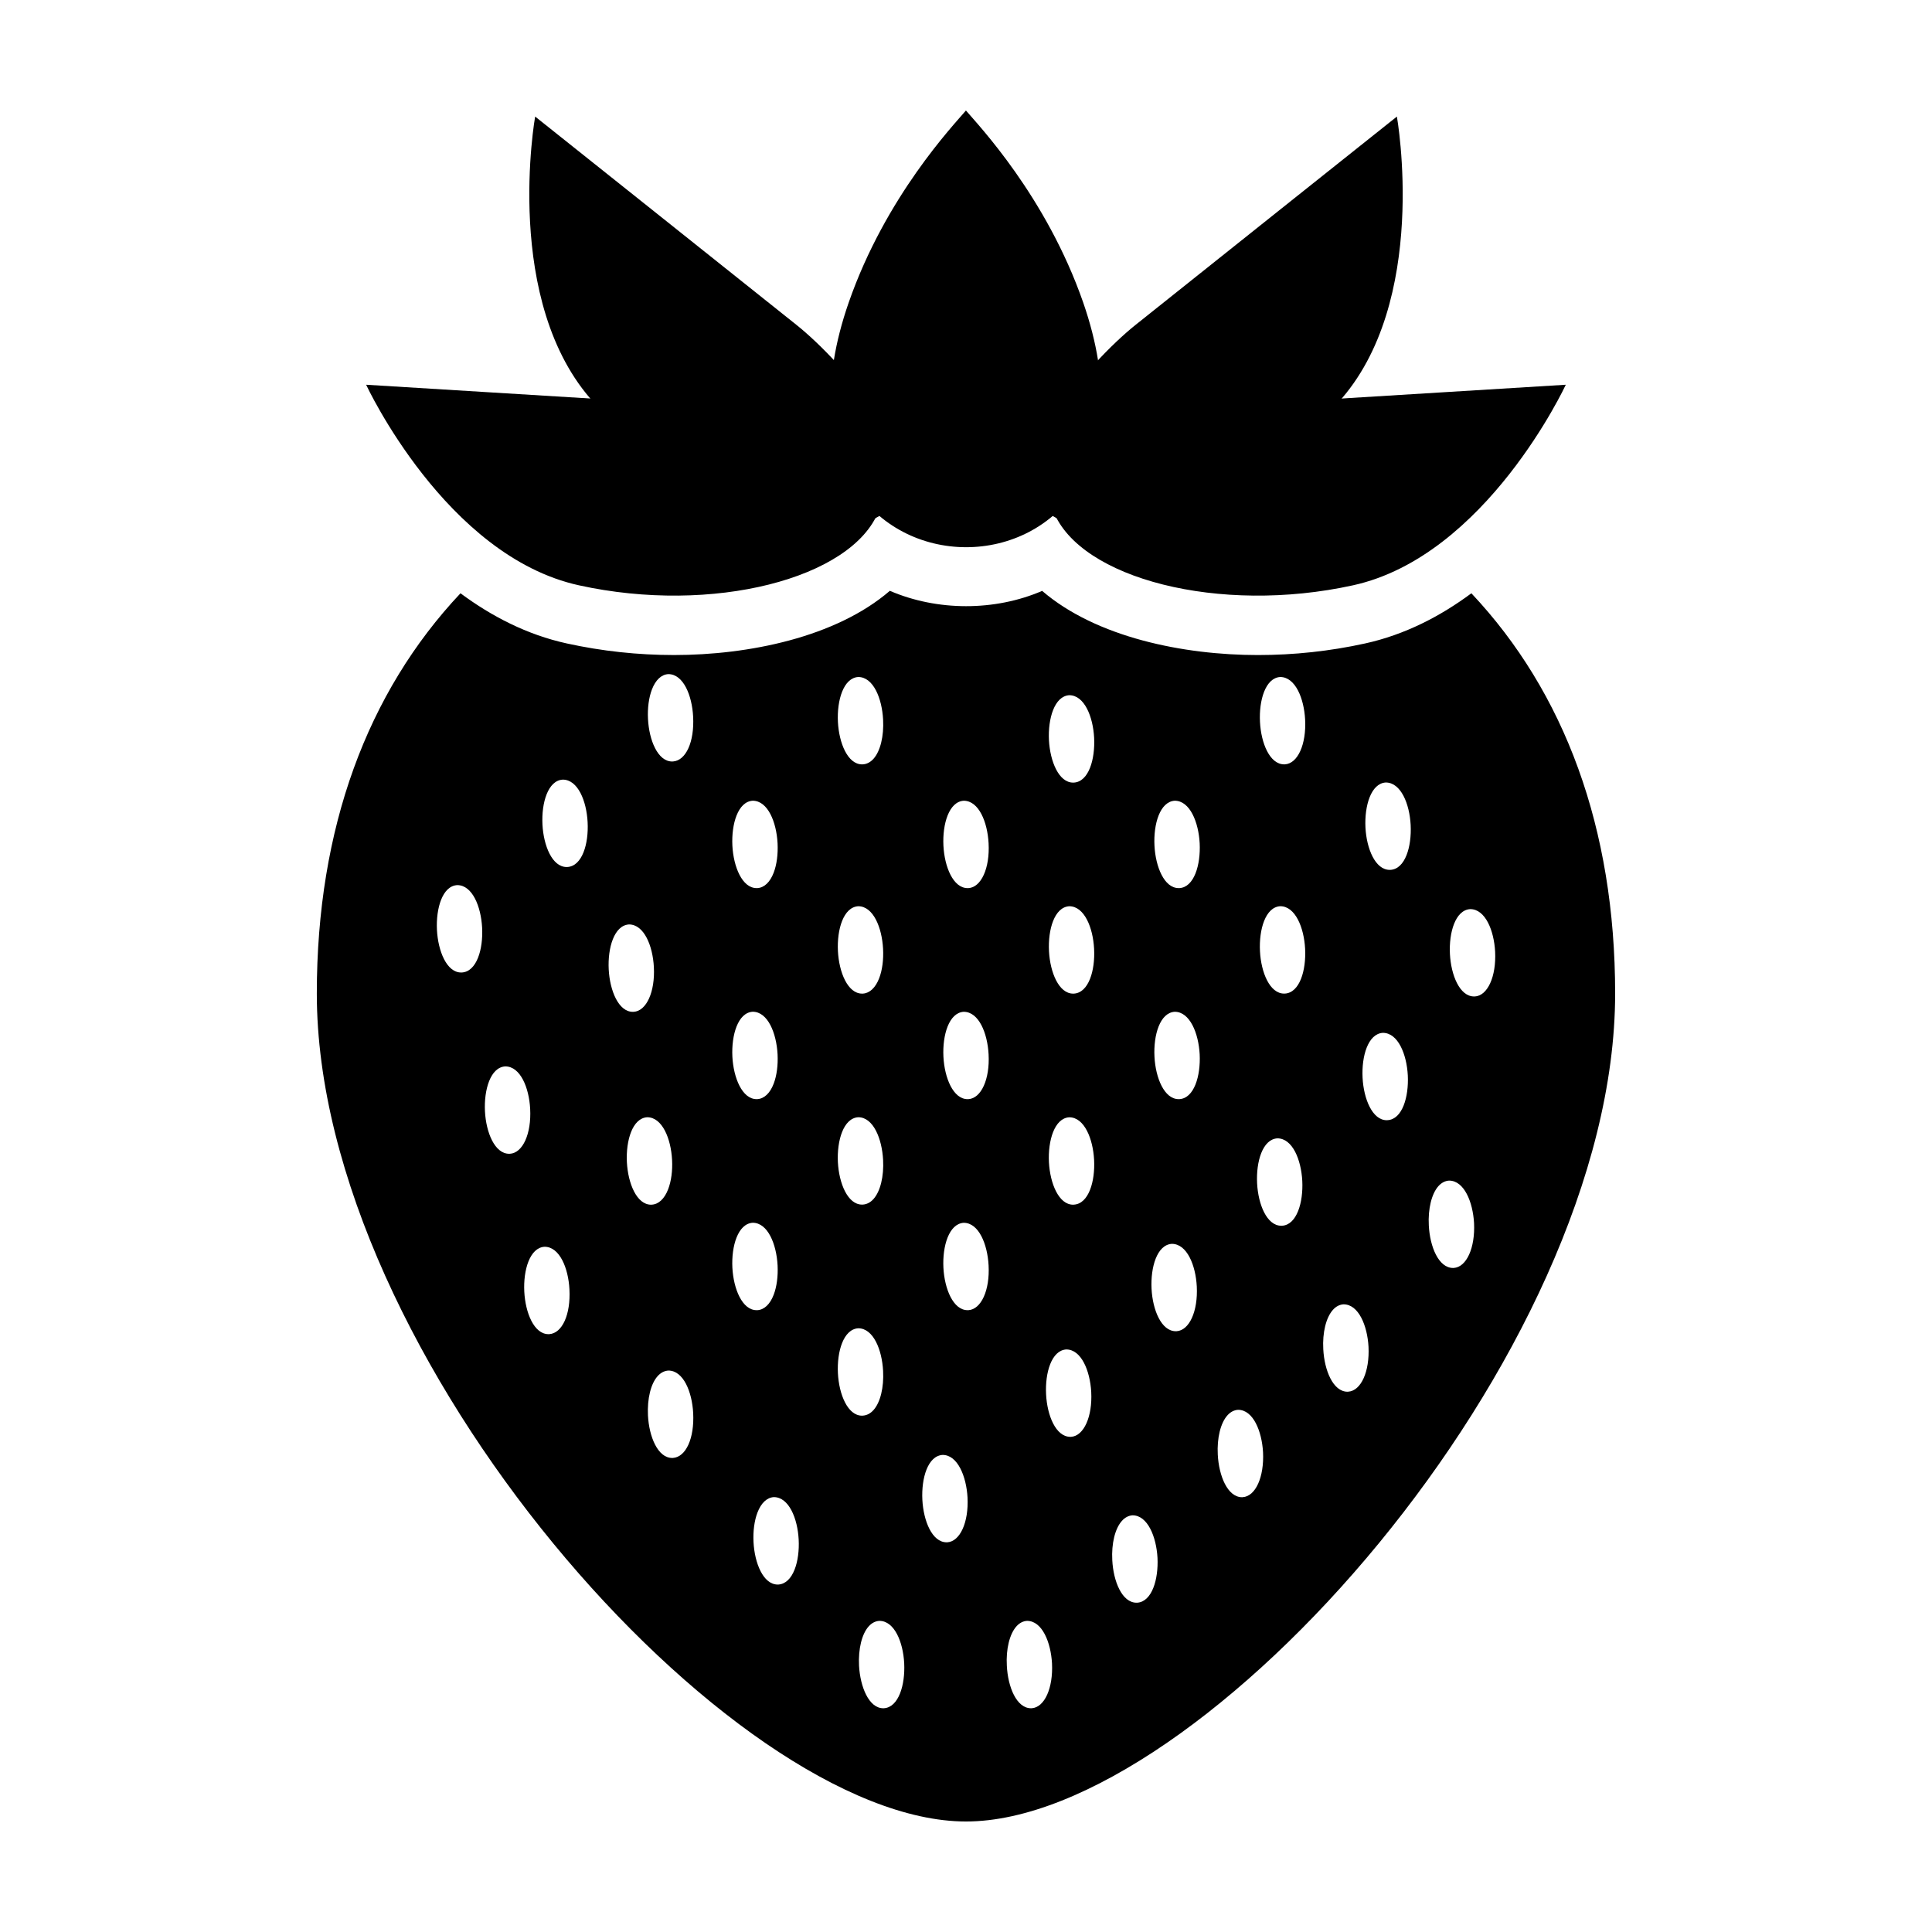<?xml version="1.0" encoding="UTF-8"?>
<!-- The Best Svg Icon site in the world: iconSvg.co, Visit us! https://iconsvg.co -->
<svg fill="#000000" width="800px" height="800px" version="1.1" viewBox="144 144 512 512" xmlns="http://www.w3.org/2000/svg">
 <g>
  <path d="m431.07 224.2c-9.781-28.133-27.77-47.016-31.086-50.914-3.309 3.898-21.297 22.781-31.078 50.914-29.977 86.277 92.129 86.566 62.164 0z"/>
  <path d="m514.19 174.89s8.805 49.266-15.668 75.91c-24.5 26.66-60.305 40.098-76.281 29.473-16.031-10.602 10.469-40.441 22.723-50.199 12.254-9.805 69.227-55.184 69.227-55.184z"/>
  <path d="m558.95 245.96s-21.062 45.43-56.418 53.16c-35.371 7.769-72.348-1.777-79.371-19.652-7.023-17.844 31.766-27.09 47.43-28.078 15.641-0.965 88.359-5.43 88.359-5.43z"/>
  <path d="m285.82 174.89s-8.828 49.266 15.668 75.91c24.488 26.66 60.285 40.098 76.297 29.473 15.992-10.602-10.484-40.441-22.746-50.199-12.262-9.805-69.219-55.184-69.219-55.184z"/>
  <path d="m241.03 245.96s21.07 45.43 56.422 53.16c35.363 7.769 72.352-1.777 79.387-19.652 7.019-17.844-31.801-27.09-47.449-28.078-15.645-0.965-88.359-5.43-88.359-5.43z"/>
  <path d="m533.94 301.22c-8.195 6.082-17.617 10.992-28.219 13.312-9.262 2.035-18.801 3.062-28.371 3.062-19.66 0-42.832-4.676-57.168-17-12.559 5.406-27.789 5.394-40.363-0.023-14.328 12.344-37.523 17.02-57.199 17.02-9.562 0-19.109-1.031-28.383-3.066-10.59-2.312-20.008-7.227-28.199-13.301-24.711 26.242-38.078 62.242-38.078 106.05 0.016 96.113 109.77 219.44 172.04 219.44s172.03-123.33 172.03-219.43c-0.004-43.809-13.375-79.809-38.09-106.05zm-50.676 22.191c4.019 0 6.309 5.668 6.606 11.273 0.344 6.594-1.965 11.695-5.371 11.875l-0.176 0.004c-3.84 0-6.133-5.652-6.414-11.234-0.301-5.742 1.441-11.676 5.356-11.918zm-111.82 0c4 0 6.289 5.668 6.586 11.273 0.238 4.402-0.734 8.395-2.551 10.414-0.812 0.902-1.793 1.41-2.828 1.465l-0.191 0.004c-3.812 0-6.109-5.652-6.402-11.234-0.293-5.746 1.461-11.68 5.387-11.922zm6.578 72.031c0.156 2.883-0.207 5.648-1.027 7.789-0.969 2.527-2.519 3.984-4.332 4.082l-0.203 0.004c-3.809 0-6.106-5.656-6.398-11.234-0.297-5.75 1.457-11.688 5.379-11.922 4 0 6.285 5.668 6.582 11.281zm-6.578 44.637c3.996 0 6.281 5.68 6.586 11.281 0.238 4.398-0.734 8.383-2.551 10.402-0.805 0.902-1.793 1.406-2.828 1.465l-0.203 0.004c-3.809 0-6.102-5.648-6.398-11.23-0.285-5.734 1.469-11.68 5.394-11.922zm-27.973-83.879c4.019 0 6.297 5.672 6.594 11.281 0.145 2.883-0.215 5.652-1.031 7.789-0.969 2.535-2.516 3.984-4.328 4.086h-0.207c-3.809 0-6.117-5.648-6.41-11.234-0.289-5.758 1.473-11.688 5.383-11.922zm0 55.922c4.012 0 6.297 5.672 6.594 11.281 0.145 2.875-0.215 5.648-1.031 7.785-0.969 2.539-2.516 3.984-4.328 4.09l-0.207 0.004c-3.809 0-6.117-5.656-6.41-11.234-0.289-5.758 1.473-11.699 5.383-11.926zm-26.711-85.387c0.973-2.543 2.519-3.988 4.352-4.086h0.004c3.996 0 6.277 5.668 6.57 11.254 0.363 6.672-1.895 11.672-5.356 11.898l-0.203 0.004c-3.82 0-6.117-5.668-6.402-11.266-0.152-2.887 0.219-5.664 1.035-7.805zm-50.355 74.988h-0.207c-3.812 0-6.106-5.664-6.402-11.266-0.293-5.758 1.461-11.695 5.387-11.891h0.004c3.988 0 6.277 5.664 6.578 11.254 0.309 5.734-1.43 11.66-5.359 11.902zm12.727 48.035-0.203 0.004c-3.82 0-6.121-5.664-6.41-11.25-0.289-5.75 1.465-11.684 5.387-11.906h0.004c4.004 0 6.297 5.668 6.59 11.273 0.344 6.578-1.961 11.68-5.367 11.879zm10.414 47.805-0.195 0.004c-3.828 0-6.121-5.664-6.41-11.262-0.293-5.738 1.461-11.672 5.371-11.898h0.004c4.004 0 6.297 5.68 6.59 11.27 0.352 6.66-1.898 11.664-5.359 11.887zm4.824-123.8-0.211 0.004c-3.824 0-6.117-5.664-6.402-11.266-0.293-5.758 1.465-11.684 5.387-11.891h0.004c4 0 6.289 5.664 6.574 11.262 0.312 5.723-1.426 11.648-5.352 11.891zm10.945 27.145c-0.297-5.75 1.457-11.684 5.375-11.922h0.004c3.996 0 6.289 5.668 6.586 11.281 0.352 6.578-1.965 11.684-5.367 11.875l-0.203 0.004c-3.805 0.008-6.102-5.656-6.394-11.238zm4.816 51.102c-0.289-5.754 1.465-11.684 5.379-11.926h0.004c4 0 6.293 5.68 6.59 11.281 0.156 2.883-0.215 5.656-1.039 7.801-0.973 2.527-2.516 3.981-4.336 4.082l-0.191 0.012c-3.816-0.008-6.109-5.664-6.406-11.25zm12.195 78.363h-0.188c-3.836 0-6.133-5.668-6.422-11.266-0.215-4.438 0.762-8.445 2.586-10.438 0.805-0.898 1.785-1.391 2.816-1.457h0.012c3.988 0 6.273 5.668 6.57 11.254 0.348 6.664-1.902 11.672-5.375 11.906zm15.762-50.414c-0.289-5.75 1.477-11.68 5.387-11.914 4.012 0 6.297 5.684 6.594 11.289 0.145 2.875-0.215 5.644-1.031 7.785-0.969 2.535-2.516 3.984-4.328 4.09h-0.211c-3.809 0-6.113-5.66-6.41-11.25zm12.207 83.961-0.188 0.004c-3.836 0-6.133-5.664-6.418-11.266-0.145-2.902 0.223-5.668 1.043-7.809 0.969-2.539 2.508-3.988 4.336-4.098h0.004c4 0 6.293 5.668 6.586 11.262 0.297 5.723-1.457 11.633-5.363 11.906zm15.762-55.984c-0.293-5.758 1.461-11.688 5.387-11.926 4 0 6.289 5.68 6.586 11.281 0.238 4.402-0.734 8.387-2.551 10.402-0.812 0.91-1.793 1.406-2.828 1.465l-0.203 0.012c-3.809 0-6.102-5.652-6.391-11.234zm12.199 88.766-0.18 0.004c-3.809 0-6.109-5.664-6.422-11.262-0.23-4.43 0.746-8.434 2.559-10.438 0.812-0.906 1.789-1.402 2.828-1.457h0.004c4.004 0 6.293 5.656 6.578 11.254 0.281 5.719-1.469 11.648-5.367 11.898zm16.785-43.977h-0.195c-3.82 0-6.117-5.656-6.41-11.25-0.297-5.754 1.445-11.672 5.371-11.906h0.004c3.969 0 6.277 5.672 6.594 11.266 0.332 6.57-1.965 11.676-5.363 11.891zm5.582-61.516h-0.207c-3.812 0-6.109-5.648-6.402-11.238-0.293-5.754 1.473-11.672 5.375-11.914h0.004c4.004 0 6.297 5.684 6.594 11.289 0.355 6.559-1.953 11.664-5.363 11.863zm0-55.926-0.203 0.004c-3.82 0-6.117-5.656-6.402-11.234-0.293-5.758 1.473-11.688 5.375-11.914h0.004c4.004 0 6.297 5.672 6.59 11.285 0.355 6.559-1.953 11.672-5.363 11.859zm0-55.922h-0.203c-3.82 0-6.117-5.648-6.402-11.234-0.293-5.754 1.473-11.684 5.375-11.922h0.004c4.012 0 6.297 5.672 6.59 11.281 0.355 6.578-1.953 11.688-5.363 11.875zm16.797 217.34-0.195 0.004c-3.836 0-6.133-5.668-6.402-11.27-0.258-4.398 0.727-8.402 2.539-10.43 0.805-0.906 1.785-1.402 2.816-1.457h0.004c3.996 0 6.293 5.656 6.609 11.254 0.328 6.566-1.98 11.68-5.371 11.898zm10.41-71.926h-0.188c-3.84 0-6.133-5.656-6.418-11.25-0.301-5.742 1.441-11.68 5.356-11.906 3.984 0 6.289 5.668 6.606 11.262 0.344 6.559-1.961 11.676-5.356 11.895zm0.742-61.531-0.191 0.012c-3.809 0-6.102-5.656-6.402-11.234-0.289-5.75 1.457-11.684 5.371-11.926h0.012c3.996 0 6.289 5.68 6.586 11.285 0.297 5.731-1.441 11.652-5.375 11.863zm-1.211-79.078c4.004 0 6.297 5.668 6.586 11.281 0.309 5.738-1.438 11.656-5.359 11.871l-0.191 0.004c-3.812 0-6.106-5.656-6.402-11.234-0.301-5.75 1.438-11.691 5.367-11.922zm1.211-32.77-0.18 0.004c-3.82 0-6.109-5.656-6.41-11.238-0.289-5.742 1.465-11.68 5.379-11.922 4.004 0 6.297 5.668 6.594 11.273 0.289 5.746-1.449 11.676-5.383 11.883zm16.805 217.34h-0.188c-3.836 0-6.137-5.656-6.422-11.262-0.246-4.414 0.734-8.414 2.559-10.43 0.805-0.91 1.785-1.402 2.812-1.465h0.004c3.984 0 6.293 5.668 6.606 11.25 0.281 5.734-1.465 11.645-5.371 11.906zm10.398-71.949h-0.191c-3.824 0-6.125-5.652-6.41-11.23-0.293-5.758 1.457-11.688 5.375-11.922h0.004c4.012 0 6.312 5.684 6.606 11.289 0.336 6.574-1.973 11.68-5.383 11.863zm0.781-61.508-0.207 0.004c-3.82 0-6.109-5.656-6.402-11.234-0.297-5.758 1.449-11.688 5.371-11.914 4.004 0 6.309 5.672 6.609 11.273 0.285 5.731-1.473 11.66-5.371 11.871zm0-55.922h-0.207c-3.82 0-6.109-5.648-6.402-11.234-0.297-5.75 1.449-11.68 5.371-11.922 4.016 0 6.309 5.668 6.609 11.273 0.285 5.738-1.473 11.664-5.371 11.883zm16.777 161.41-0.176 0.012c-3.844 0-6.141-5.668-6.43-11.262-0.242-4.414 0.734-8.414 2.559-10.438 0.805-0.906 1.785-1.402 2.812-1.461h0.012c3.996 0 6.297 5.668 6.609 11.25 0.32 6.582-1.992 11.691-5.387 11.898zm10.41-71.93h-0.195c-3.824 0-6.117-5.656-6.402-11.246-0.297-5.758 1.457-11.688 5.375-11.914h0.004c4.012 0 6.297 5.68 6.594 11.285 0.285 5.723-1.461 11.652-5.375 11.875zm0.754-61.527-0.188 0.004c-3.828 0-6.121-5.656-6.402-11.234-0.297-5.75 1.449-11.684 5.359-11.922h0.012c4 0 6.297 5.668 6.59 11.281 0.297 5.734-1.441 11.66-5.371 11.871zm16.797 105.5-0.188 0.012c-3.828 0-6.133-5.668-6.422-11.262-0.25-4.41 0.734-8.402 2.555-10.434 0.805-0.906 1.785-1.406 2.812-1.461h0.012c3.984 0 6.297 5.652 6.609 11.238 0.32 6.57-1.973 11.691-5.379 11.906zm10.41-71.953-0.203 0.012c-3.812 0-6.117-5.664-6.402-11.246-0.297-5.75 1.457-11.68 5.375-11.906h0.004c4.016 0 6.309 5.668 6.606 11.281 0.281 5.738-1.465 11.652-5.379 11.859zm0.766-66.332h-0.195c-3.824 0-6.125-5.648-6.414-11.234-0.281-5.75 1.465-11.68 5.375-11.922h0.004c4.019 0 6.309 5.672 6.602 11.281 0.289 5.738-1.449 11.656-5.371 11.875zm16.781 105.5h-0.176c-3.84 0-6.141-5.664-6.422-11.254-0.242-4.41 0.734-8.402 2.551-10.438 0.805-0.898 1.785-1.402 2.82-1.457h0.004c3.988 0 6.293 5.656 6.613 11.246 0.316 6.574-1.988 11.691-5.391 11.902zm5.594-71.949h-0.195c-3.82 0-6.109-5.656-6.402-11.234-0.297-5.742 1.449-11.68 5.371-11.914h0.012c4.004 0 6.297 5.672 6.594 11.281 0.324 6.582-1.984 11.676-5.379 11.867z"/>
 </g>
</svg>